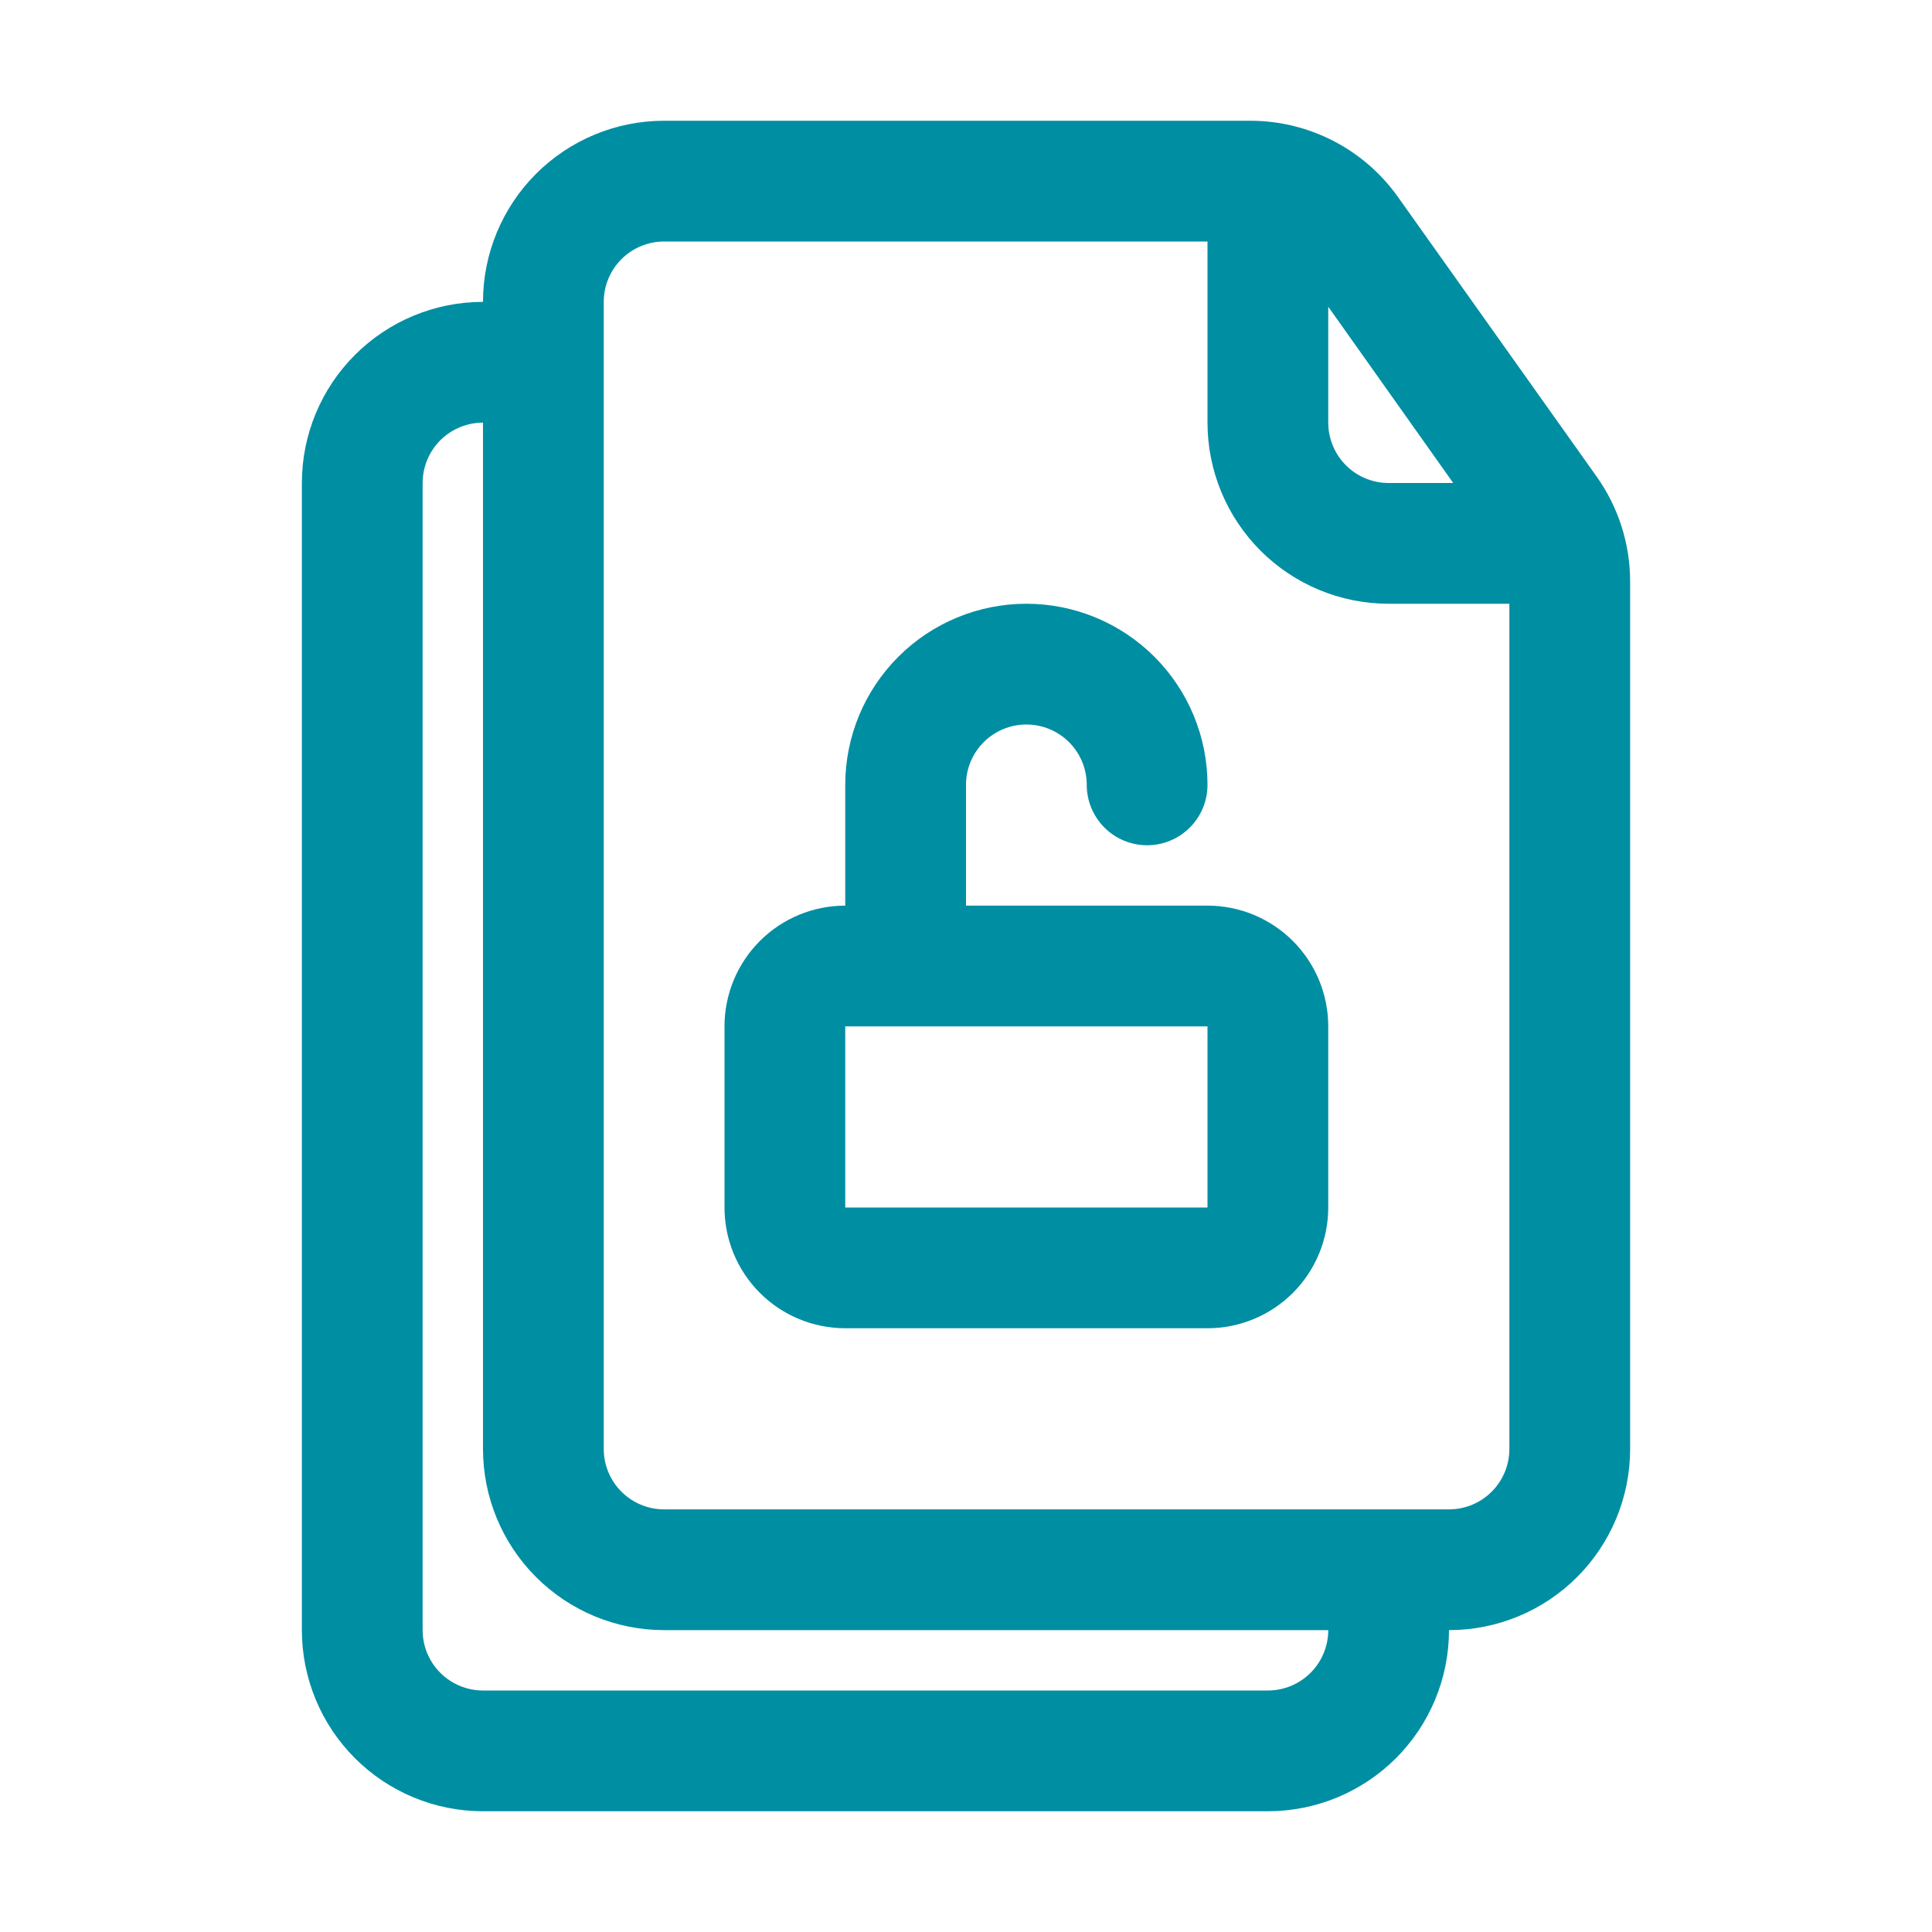 <svg width="512" height="512" viewBox="0 0 512 512" fill="none" xmlns="http://www.w3.org/2000/svg">
<path d="M320 240H256V208C256 203.757 257.686 199.687 260.686 196.686C263.687 193.686 267.757 192 272 192C276.243 192 280.313 193.686 283.314 196.686C286.314 199.687 288 203.757 288 208C288 212.243 289.686 216.313 292.686 219.314C295.687 222.314 299.757 224 304 224C308.243 224 312.313 222.314 315.314 219.314C318.314 216.313 320 212.243 320 208C320 195.27 314.943 183.061 305.941 174.059C296.939 165.057 284.73 160 272 160C259.27 160 247.061 165.057 238.059 174.059C229.057 183.061 224 195.27 224 208V240C215.513 240 207.374 243.371 201.373 249.373C195.371 255.374 192 263.513 192 272V320C192 328.487 195.371 336.626 201.373 342.627C207.374 348.629 215.513 352 224 352H320C328.487 352 336.626 348.629 342.627 342.627C348.629 336.626 352 328.487 352 320V272C352 263.513 348.629 255.374 342.627 249.373C336.626 243.371 328.487 240 320 240ZM224 320V272H320V320H224ZM423.2 126.4L370.56 52.32C366.145 46.065 360.298 40.957 353.506 37.422C346.715 33.887 339.176 32.028 331.52 32H176C163.27 32 151.061 37.057 142.059 46.059C133.057 55.061 128 67.27 128 80C115.27 80 103.061 85.057 94.059 94.059C85.057 103.061 80 115.27 80 128V432C80 444.73 85.057 456.939 94.059 465.941C103.061 474.943 115.27 480 128 480H336C348.73 480 360.939 474.943 369.941 465.941C378.943 456.939 384 444.73 384 432C396.73 432 408.939 426.943 417.941 417.941C426.943 408.939 432 396.73 432 384V154.24C432.029 144.271 428.953 134.541 423.2 126.4ZM385.12 128H368C363.757 128 359.687 126.314 356.686 123.314C353.686 120.313 352 116.243 352 112V81.28L385.12 128ZM336 448H128C123.757 448 119.687 446.314 116.686 443.314C113.686 440.313 112 436.243 112 432V128C112 123.757 113.686 119.687 116.686 116.686C119.687 113.686 123.757 112 128 112V384C128 396.73 133.057 408.939 142.059 417.941C151.061 426.943 163.27 432 176 432H352C352 436.243 350.314 440.313 347.314 443.314C344.313 446.314 340.243 448 336 448ZM400 384C400 388.243 398.314 392.313 395.314 395.314C392.313 398.314 388.243 400 384 400H176C171.757 400 167.687 398.314 164.686 395.314C161.686 392.313 160 388.243 160 384V80C160 75.757 161.686 71.687 164.686 68.686C167.687 65.686 171.757 64 176 64H320V112C320 124.73 325.057 136.939 334.059 145.941C343.061 154.943 355.27 160 368 160H400V384Z" fill="#008EA3"/>
</svg>
